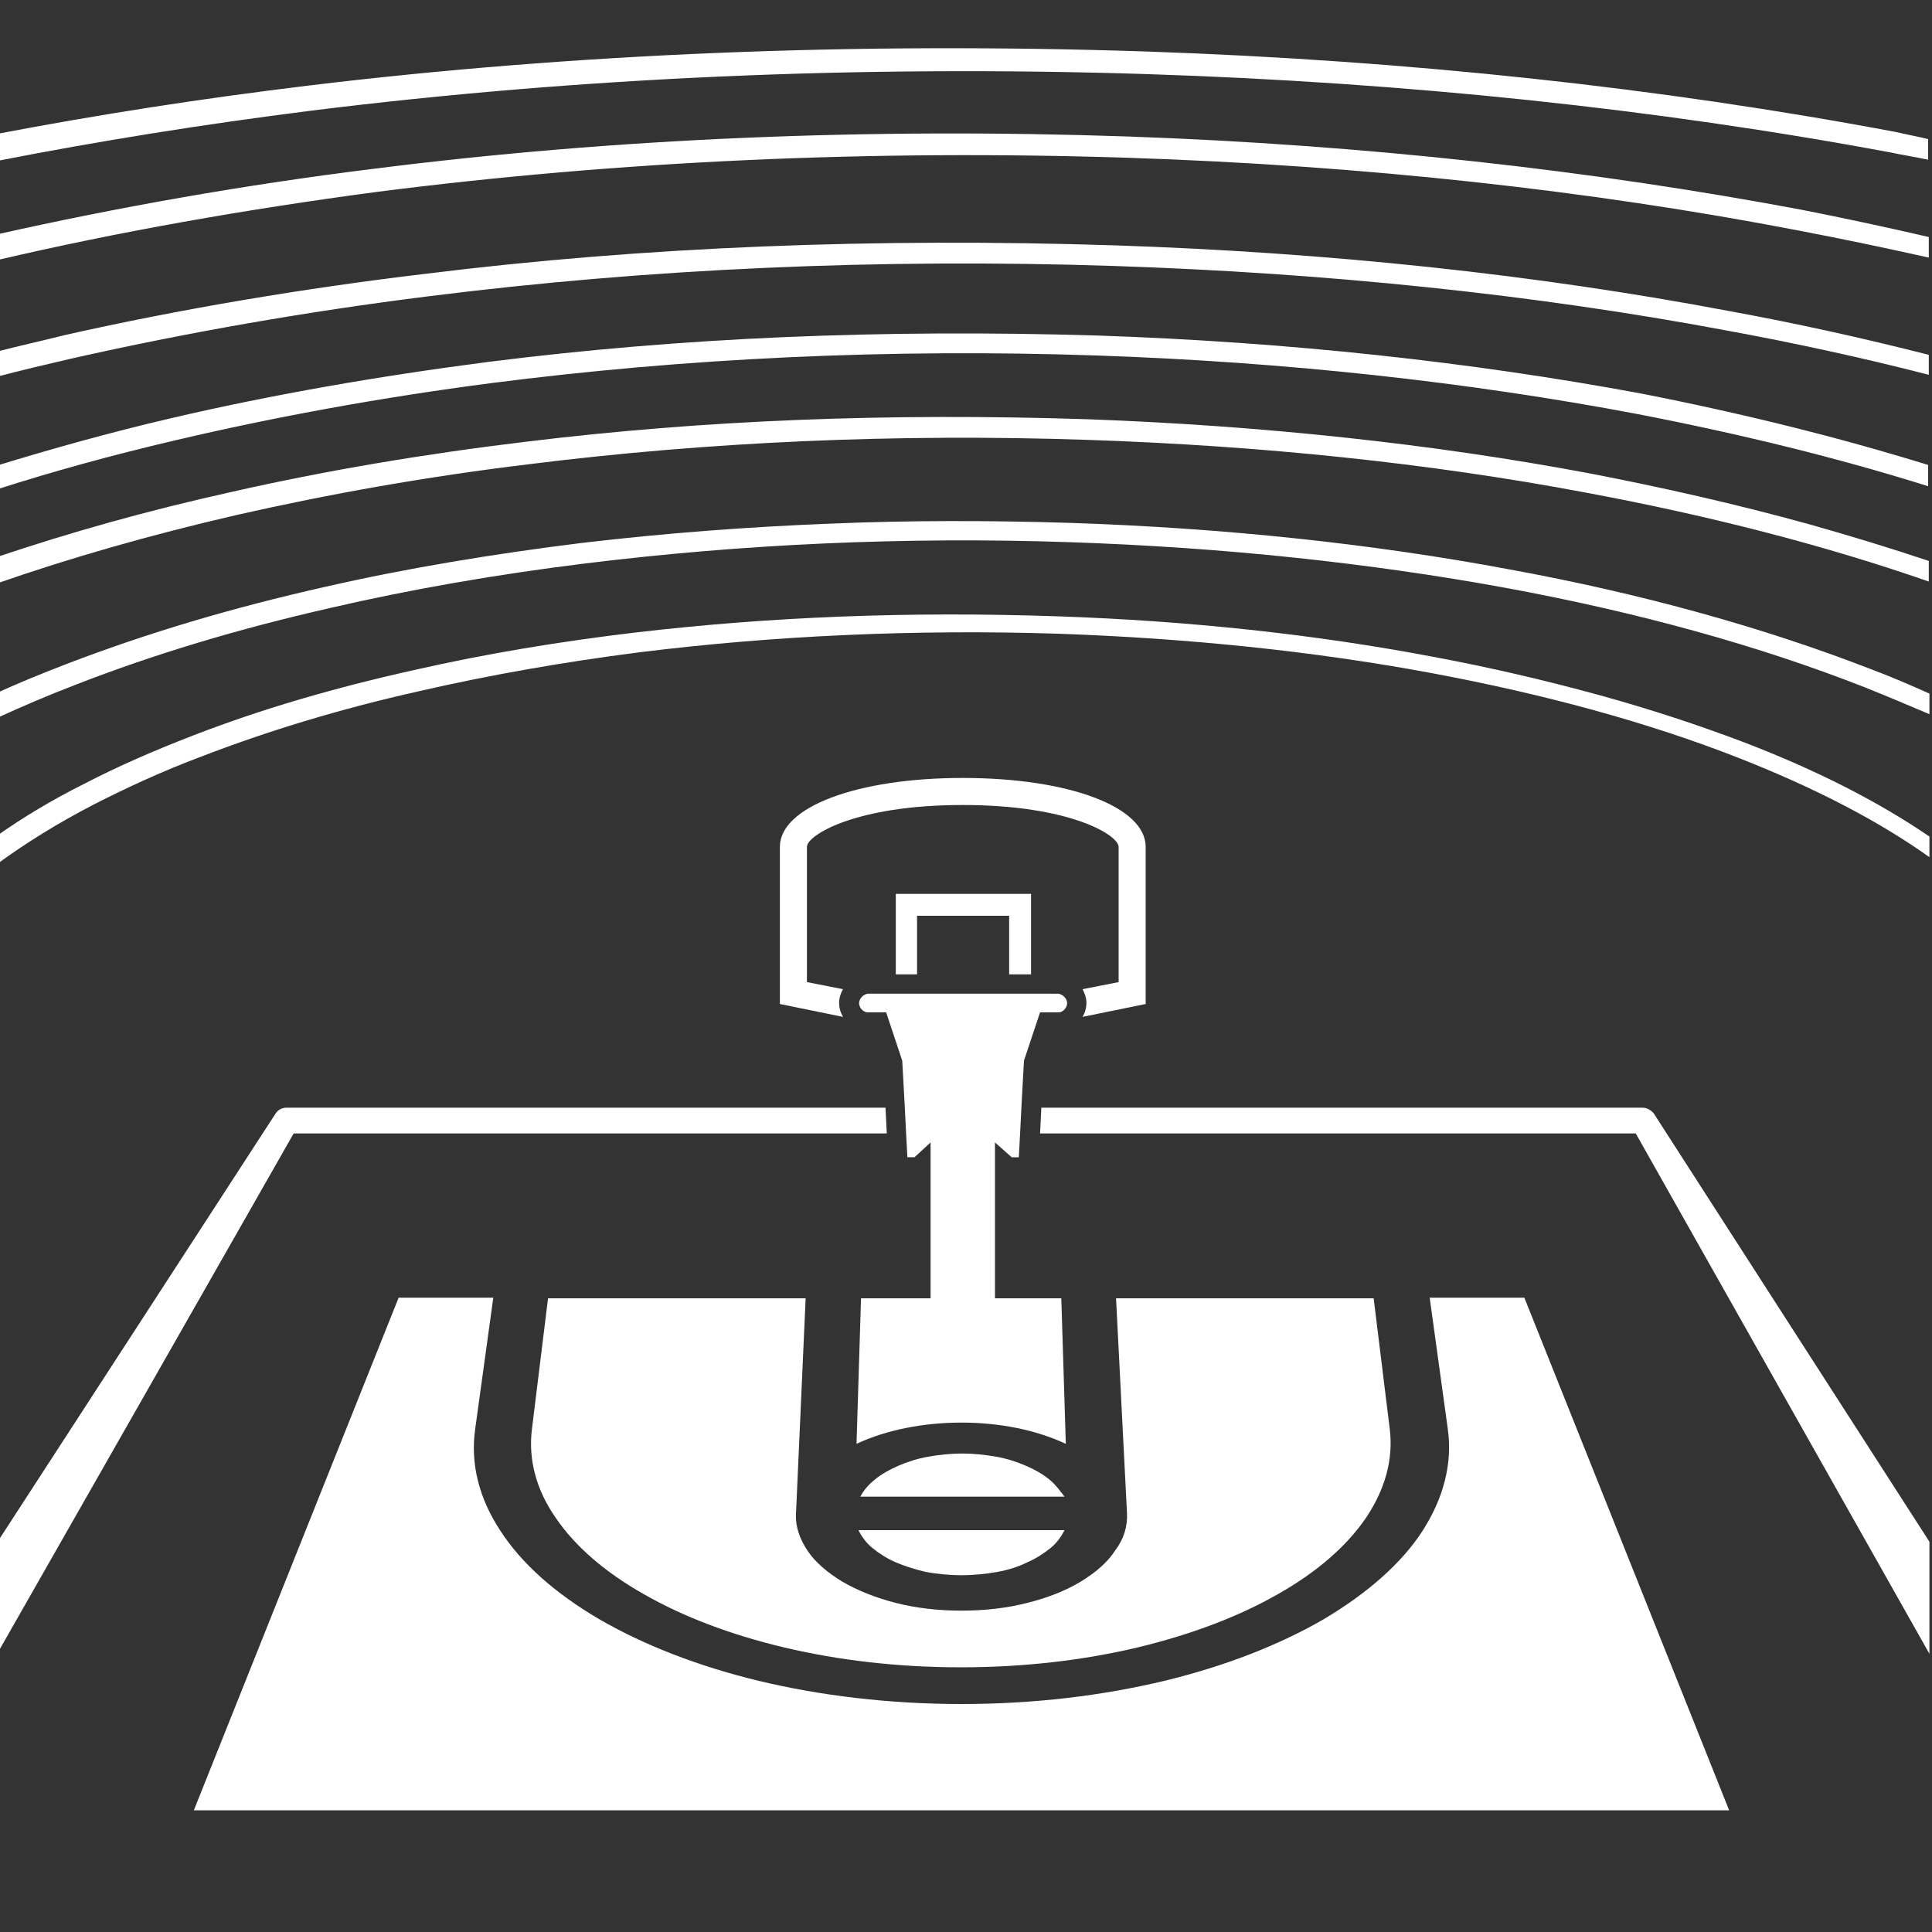 <?xml version="1.0" encoding="utf-8"?>
<!-- Generator: Adobe Illustrator 21.1.0, SVG Export Plug-In . SVG Version: 6.00 Build 0)  -->
<svg version="1.1" id="Layer_1" xmlns="http://www.w3.org/2000/svg" xmlns:xlink="http://www.w3.org/1999/xlink" x="0px" y="0px"
	 viewBox="0 0 300 300" style="enable-background:new 0 0 300 300;" xml:space="preserve">
<rect x="0" y="0" width="300" height="300" fill="#333333" stroke="none"/>
<style type="text/css">
	.st0{fill:#FFFFFF;}
</style>
<path class="st0" d="M255,172h-93.3l-0.2,4H254l45.6,80.8v-17.4l-42.8-66.5C256.3,172.3,255.7,172,255,172z"/>
<path class="st0" d="M137.7,176l-0.2-4h-93c-0.7,0-1.3,0.3-1.7,0.9l-43.3,66.7v17.3L45.6,176H137.7z"/>
<polygon class="st0" points="160.1,151.3 160.1,138.8 139.1,138.8 139.1,151.3 142.4,151.3 142.4,142.2 156.7,142.2 156.7,151.3 "/>
<path class="st0" d="M162.9,229.7c-1-0.8-2.2-1.5-3.6-2.1c-1.4-0.6-2.9-1.1-4.6-1.4c-1.7-0.3-3.5-0.5-5.3-0.5s-3.6,0.2-5.3,0.5
	s-3.2,0.8-4.6,1.4c-1.4,0.6-2.6,1.3-3.6,2.1s-1.8,1.7-2.3,2.7h31.7C164.6,231.5,163.9,230.5,162.9,229.7z"/>
<path class="st0" d="M135.5,240.4c1,0.8,2.2,1.6,3.6,2.2c1.4,0.6,3,1.1,4.7,1.5c1.7,0.3,3.6,0.5,5.5,0.5s3.8-0.2,5.5-0.5
	s3.3-0.8,4.7-1.5c1.4-0.6,2.6-1.4,3.6-2.2s1.7-1.8,2.2-2.8h-32C133.8,238.6,134.5,239.6,135.5,240.4z"/>
<path class="st0" d="M167.8,245.6c-2.3,1.4-5.1,2.5-8.3,3.3c-3.1,0.8-6.6,1.2-10.2,1.2c-3.6,0-7.1-0.4-10.2-1.2
	c-3.1-0.8-5.9-1.9-8.3-3.3c-2.3-1.4-4.2-3-5.4-4.8c-1.2-1.8-1.9-3.7-1.8-5.7l1.5-33.5h-40l-2.5,20.3c-0.6,4.8,0.7,9.5,3.7,13.8
	c3,4.4,7.6,8.4,13.6,11.8c6.1,3.5,13.4,6.3,21.8,8.3s17.7,3.1,27.5,3.1s19.1-1.1,27.5-3.1c8.3-2,15.7-4.8,21.8-8.3
	c6-3.4,10.6-7.4,13.6-11.8c2.9-4.3,4.3-9,3.7-13.8l-2.5-20.3h-40L175,235c0.1,2-0.5,4-1.8,5.7C172,242.6,170.1,244.2,167.8,245.6z"
	/>
<path class="st0" d="M177.9,155.9v-24.4c0-6.2-11.9-10.7-28.4-10.7c-16.4,0-28.4,4.5-28.4,10.7v24.4l9.8,2c-0.4-0.7-0.6-1.4-0.6-2.2
	c0-0.7,0.2-1.4,0.6-2.1l-5.6-1.1v-21c0-1.8,7.5-6.5,24.2-6.5s24.2,4.7,24.2,6.5v21l-5.6,1.1c0.3,0.6,0.6,1.3,0.6,2.1
	s-0.2,1.5-0.6,2.2L177.9,155.9z"/>
<path class="st0" d="M157.1,179.7h1.1l0.2-3.7l0.2-4l0.4-7.3l2.5-7.5h2.8c0.2,0,0.3,0,0.5-0.1c0.5-0.2,0.9-0.8,0.9-1.3
	s-0.3-1-0.8-1.3c-0.2-0.1-0.4-0.2-0.6-0.2H163h-9.3h-8.3h-9.3h-1.3c-0.2,0-0.4,0.1-0.6,0.2c-0.5,0.3-0.8,0.8-0.8,1.3
	s0.4,1.1,0.9,1.3c0.2,0.1,0.3,0.1,0.5,0.1h2.8l2.5,7.5l0.4,7.3l0.2,4l0.2,3.7h1.1l2.5-2.3v24.2h-10.8l-0.7,22.6
	c4.7-2.2,10.5-3.3,16.3-3.3s11.5,1.1,16.2,3.3l-0.7-22.6h-10.3v-24.2L157.1,179.7z"/>
<path class="st0" d="M222,201.5l2.8,20.3c0.8,5.5-0.7,10.9-3.9,15.9c-3.3,5.1-8.6,9.7-15.3,13.7c-6.9,4-15.3,7.3-24.8,9.6
	c-9.6,2.3-20.2,3.6-31.5,3.6c-11.2,0-21.9-1.3-31.5-3.6c-9.5-2.3-17.9-5.6-24.8-9.6c-6.8-4-12-8.6-15.3-13.7
	c-3.3-5-4.7-10.4-3.9-15.9l2.8-20.3H61.9l-31.8,79.6h238.4l-31.8-79.6H222z"/>
<path class="st0" d="M234.3,88.4c-21.4-4-44.2-6.4-67.9-7.2c-12.8-0.4-25.3-0.4-37.2,0.1c-13,0.5-26.1,1.5-38.8,3
	c-13.7,1.7-27.1,3.9-39.8,6.8c-14.7,3.3-27.7,7.2-40,11.9c-3.9,1.5-7.6,3-11.1,4.6v1.1v1.7v1.1c3.9-1.8,7.9-3.5,12.3-5.2
	c12.1-4.7,25-8.6,39.5-11.9c12.5-2.9,25.8-5.2,39.5-6.9c24.3-3,49.7-4.2,75.6-3.3c23.5,0.8,46.2,3.2,67.5,7.1
	c20.6,3.8,39.3,9,55.6,15.4c3.5,1.4,6.8,2.8,10.1,4.2v-1.1v-1v-1.1c-2.9-1.3-5.9-2.6-9.1-3.8C274,97.5,255.1,92.2,234.3,88.4z"/>
<path class="st0" d="M170.4,52.1c-33.6-1-64.6,0.3-94.6,4.1c-17,2.2-33.7,5.1-49.5,8.8C16.9,67.2,8,69.7-0.5,72.3v1.1V75v1
	c8.7-2.8,17.8-5.3,27.6-7.6c15.7-3.7,32.2-6.7,49.1-8.9c30.3-3.9,61.9-5.4,94.1-4.3c29.3,1,57.6,4.1,84,9.1
	c16,3.1,31.1,6.8,45.1,11.2v-1v-1.2v-1.1c-13.9-4.3-28.8-8-44.6-11.1C228.4,56.2,200,53.1,170.4,52.1z"/>
<path class="st0" d="M246.8,73.5c-24.5-4.6-50.7-7.4-77.9-8.4c-30.9-1-59.5,0.1-87.3,3.5c-15.8,1.9-31.2,4.5-45.7,7.8
	c-13.1,2.9-25.1,6.3-36.4,10.1v1.1v1.9v1.1c11.5-4,23.7-7.5,37.1-10.6c14.5-3.3,29.7-6,45.4-7.9c27.9-3.5,57.1-4.8,86.8-3.8
	c27,0.9,53.1,3.6,77.5,8.2c19.3,3.6,37.1,8.2,53.2,13.8V89v-0.8v-1.1c-6-2-12.2-3.9-18.6-5.7C269.7,78.3,258.2,75.7,246.8,73.5z"/>
<path class="st0" d="M173.1,38.1C136,36.9,100,38.3,66.2,42.5C46.9,44.8,28,48,10.2,52C6.6,52.9,3,53.7-0.5,54.6v1v1.9v1
	c3.8-1,7.6-1.9,11.5-2.8c17.7-4,36.4-7.3,55.6-9.7c34.2-4.3,70-5.9,106.4-4.7c33.1,1.1,65.1,4.4,95,10c10.9,2,21.4,4.3,31.5,6.9v-1
	v-1.1v-1c-10.2-2.6-20.6-4.9-31-6.8C238.4,42.6,206.3,39.2,173.1,38.1z"/>
<path class="st0" d="M248.2,107.9c-8.4-2.3-17-4.3-25.6-5.9c-18.4-3.5-38-5.6-58.4-6.3c-23.4-0.8-44.8,0.1-65.4,2.5
	c-11.8,1.4-23.3,3.3-34.3,5.8c-12.6,2.8-23.9,6.1-34.5,10.2c-6.2,2.4-11.7,4.8-16.9,7.5c-5,2.5-9.5,5.2-13.6,8.1v1.2v2v1.2
	c4.5-3.3,9.5-6.4,15.1-9.3c5.1-2.6,10.5-5.1,16.6-7.4c10.4-4,21.5-7.4,34-10.2c10.9-2.5,22.3-4.5,34-6c20.9-2.6,42.8-3.6,65-2.9
	c20.2,0.7,39.7,2.7,58,6.1c17.7,3.3,33.8,7.7,47.8,13.2c11.7,4.6,21.6,9.7,29.6,15.4v-1.2v-0.8v-1.2c-7.9-5.4-17.5-10.3-28.7-14.6
	C263.8,112.6,256.2,110.1,248.2,107.9z"/>
<path class="st0" d="M175.3,21.2c-40.7-1.4-80.1,0.3-117.2,5c-20.2,2.5-39.9,6-58.6,10.2v1v2v1c18.8-4.4,38.7-7.9,59-10.6
	c37.5-4.8,76.8-6.6,116.7-5.3c36.4,1.2,71.4,5,104.1,11.3c6.8,1.3,13.5,2.7,20.2,4.2v-1v-1.2v-1c-6.5-1.5-13-2.9-19.6-4.2
	C247,26.4,211.8,22.5,175.3,21.2z"/>
<path class="st0" d="M294.4,20.5C257.8,13.6,218.7,9.4,178.1,8c-45.2-1.5-89,0.3-130.3,5.3c-16.5,2-32.6,4.5-48.3,7.5v1v1V23v1v1
	c15.8-3.1,32.1-5.7,48.7-7.8c41.7-5.2,85.4-7.1,129.7-5.7c40.4,1.3,79.4,5.4,115.8,12.2c1.9,0.4,3.8,0.7,5.7,1.1v-1v-1.2v-1
	C297.8,21.2,296.1,20.9,294.4,20.5z"/>
</svg>